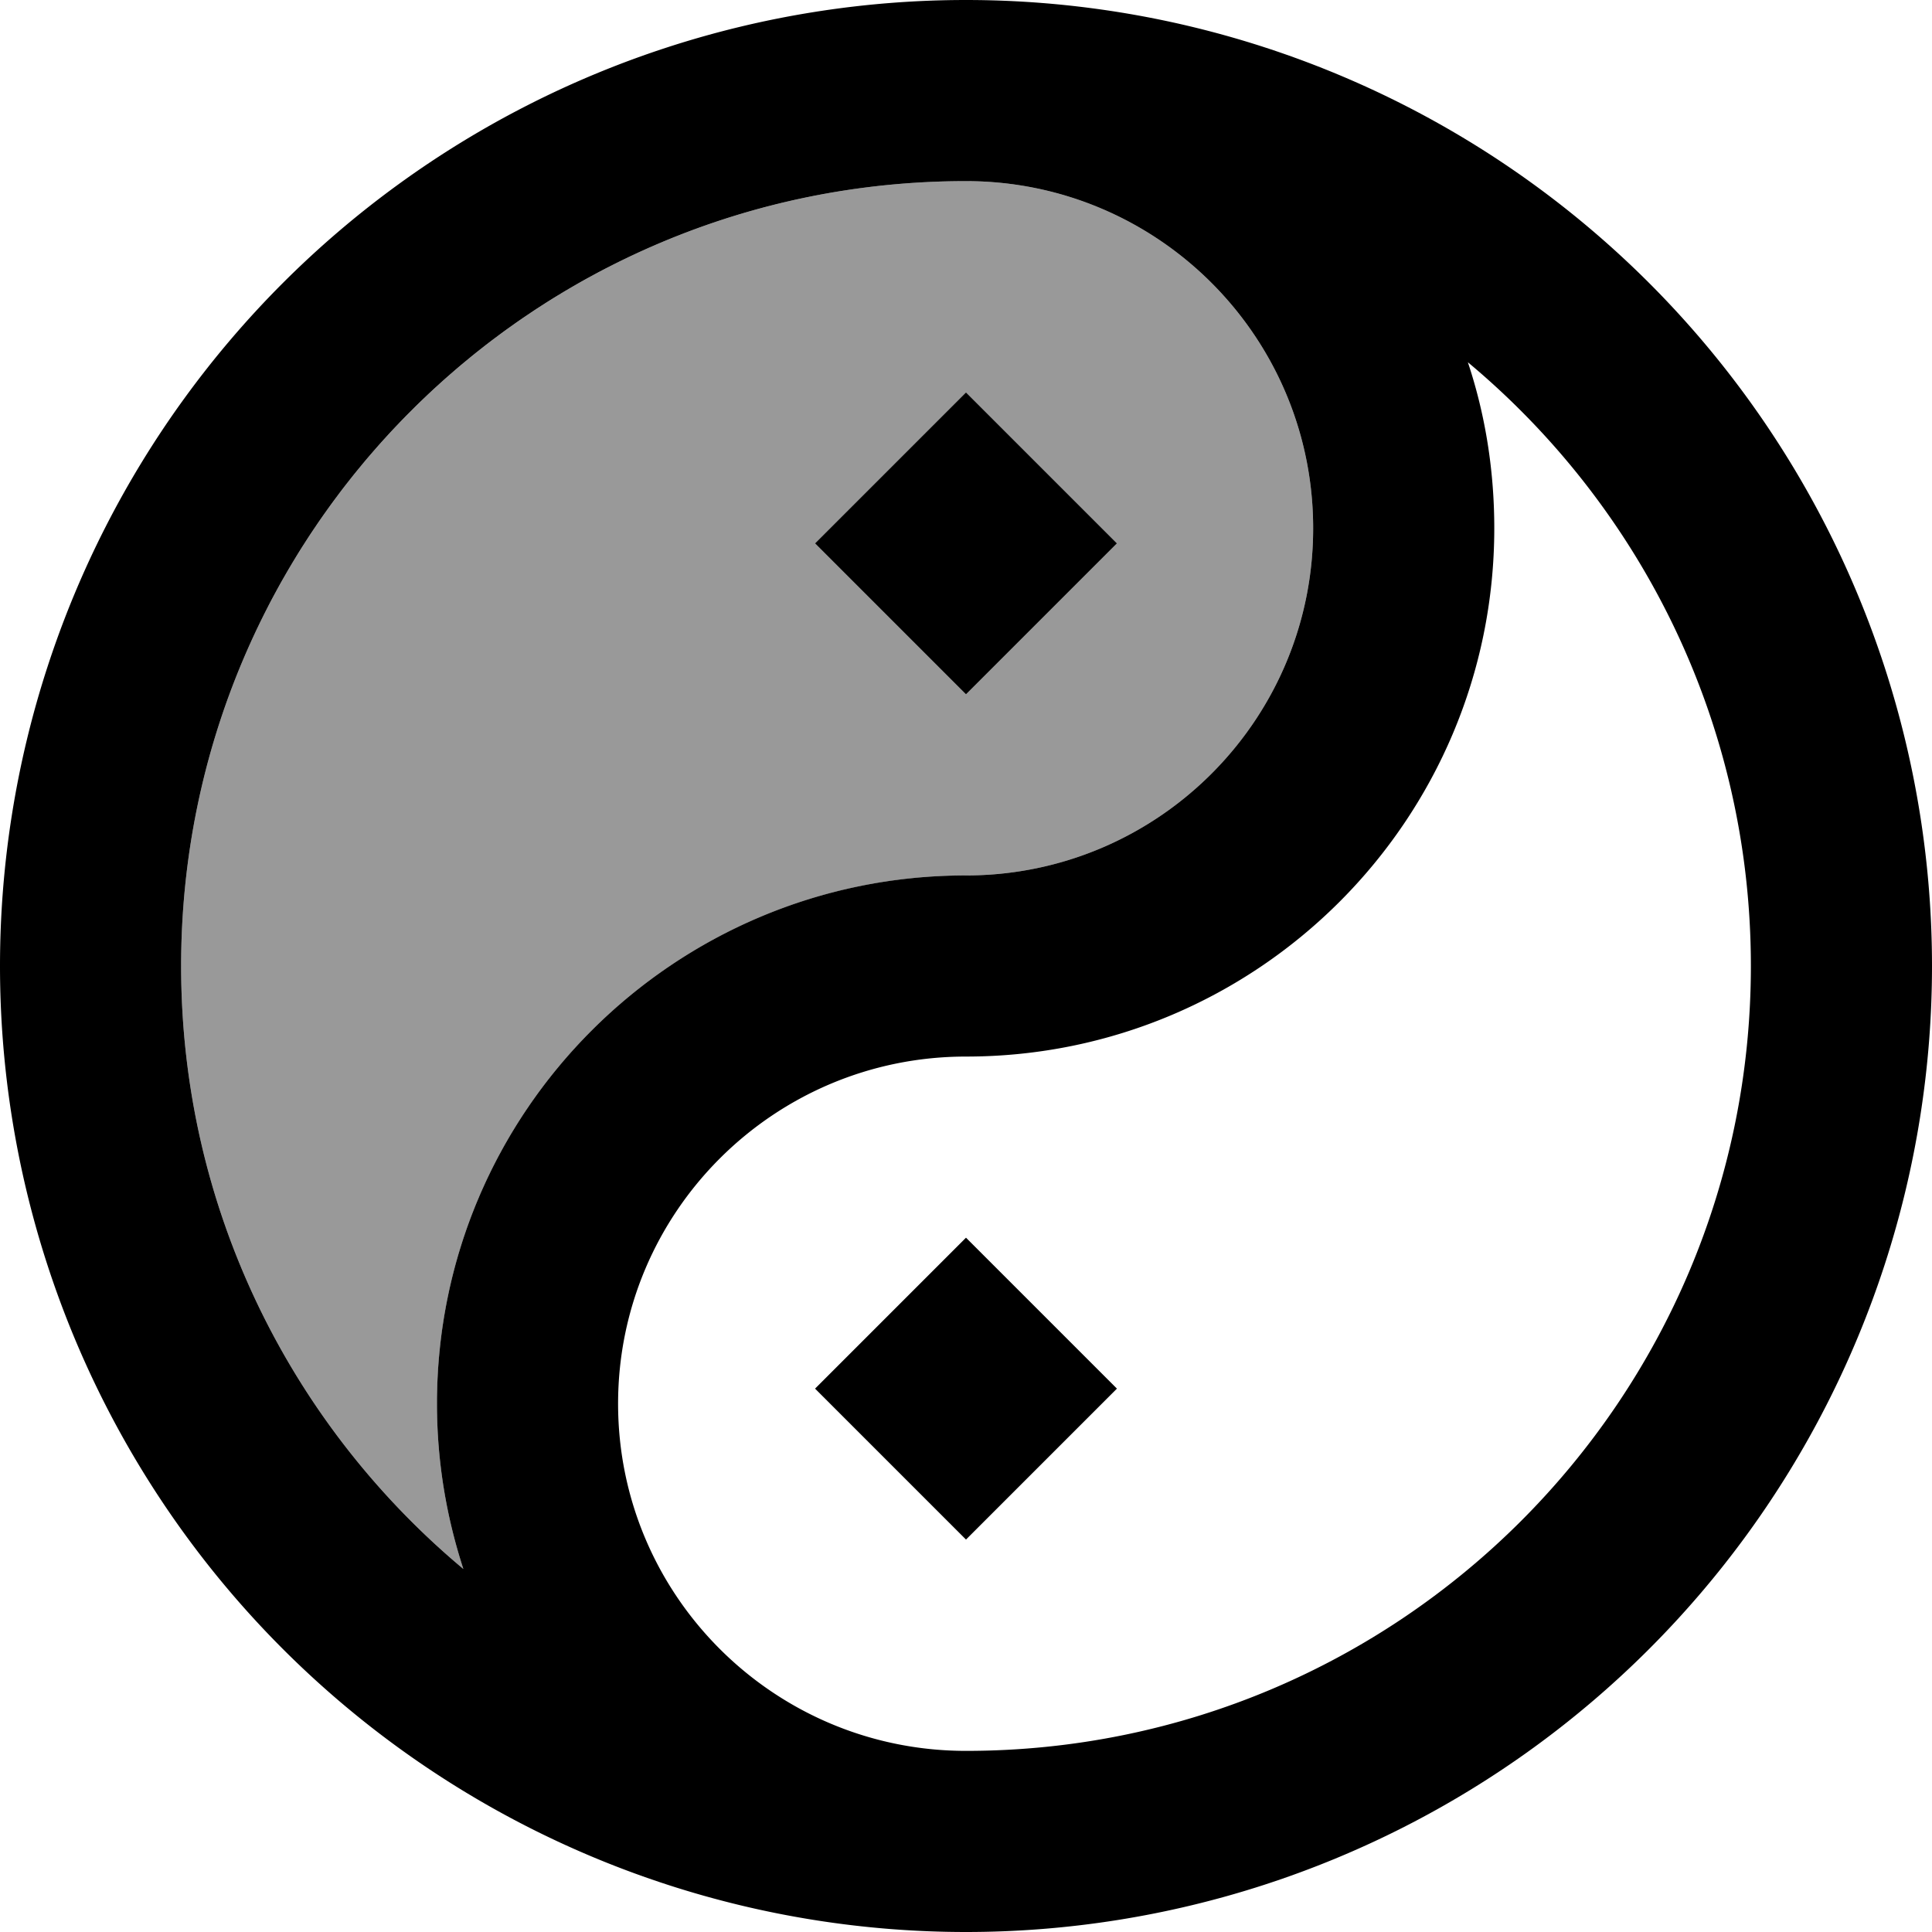 <svg xmlns="http://www.w3.org/2000/svg" viewBox="0 0 512 512"><!--! Font Awesome Pro 6.7.2 by @fontawesome - https://fontawesome.com License - https://fontawesome.com/license (Commercial License) Copyright 2024 Fonticons, Inc. --><defs><style>.fa-secondary{opacity:.4}</style></defs><path class="fa-secondary" d="M48 256c0 64.2 29.1 121.6 74.8 159.8c-4.5-13.8-7-28.5-7-43.8c0-77.4 62.9-140 140.2-140c50.8 0 92-41.2 92-92s-41.2-92-92-92C141.1 48 48 141.1 48 256zM216 144l40-40 40 40-40 40-40-40z"/><path class="fa-primary" d="M464 256c0-64.3-29.2-121.8-75-160c4.6 13.8 7 28.6 7 44c0 77.3-62.7 140-140 140c-50.9 0-92.2 41.2-92.2 92s41.3 92 92.2 92c114.9 0 208-93.1 208-208zM256 512A256 256 0 1 1 256 0a256 256 0 1 1 0 512zM122.8 415.8c-4.5-13.8-7-28.5-7-43.8c0-77.4 62.9-140 140.2-140c50.8 0 92-41.2 92-92s-41.2-92-92-92C141.1 48 48 141.1 48 256c0 64.2 29.1 121.6 74.8 159.8zM216 144l40-40 40 40-40 40-40-40zm40 184l40 40-40 40-40-40 40-40z"/></svg>